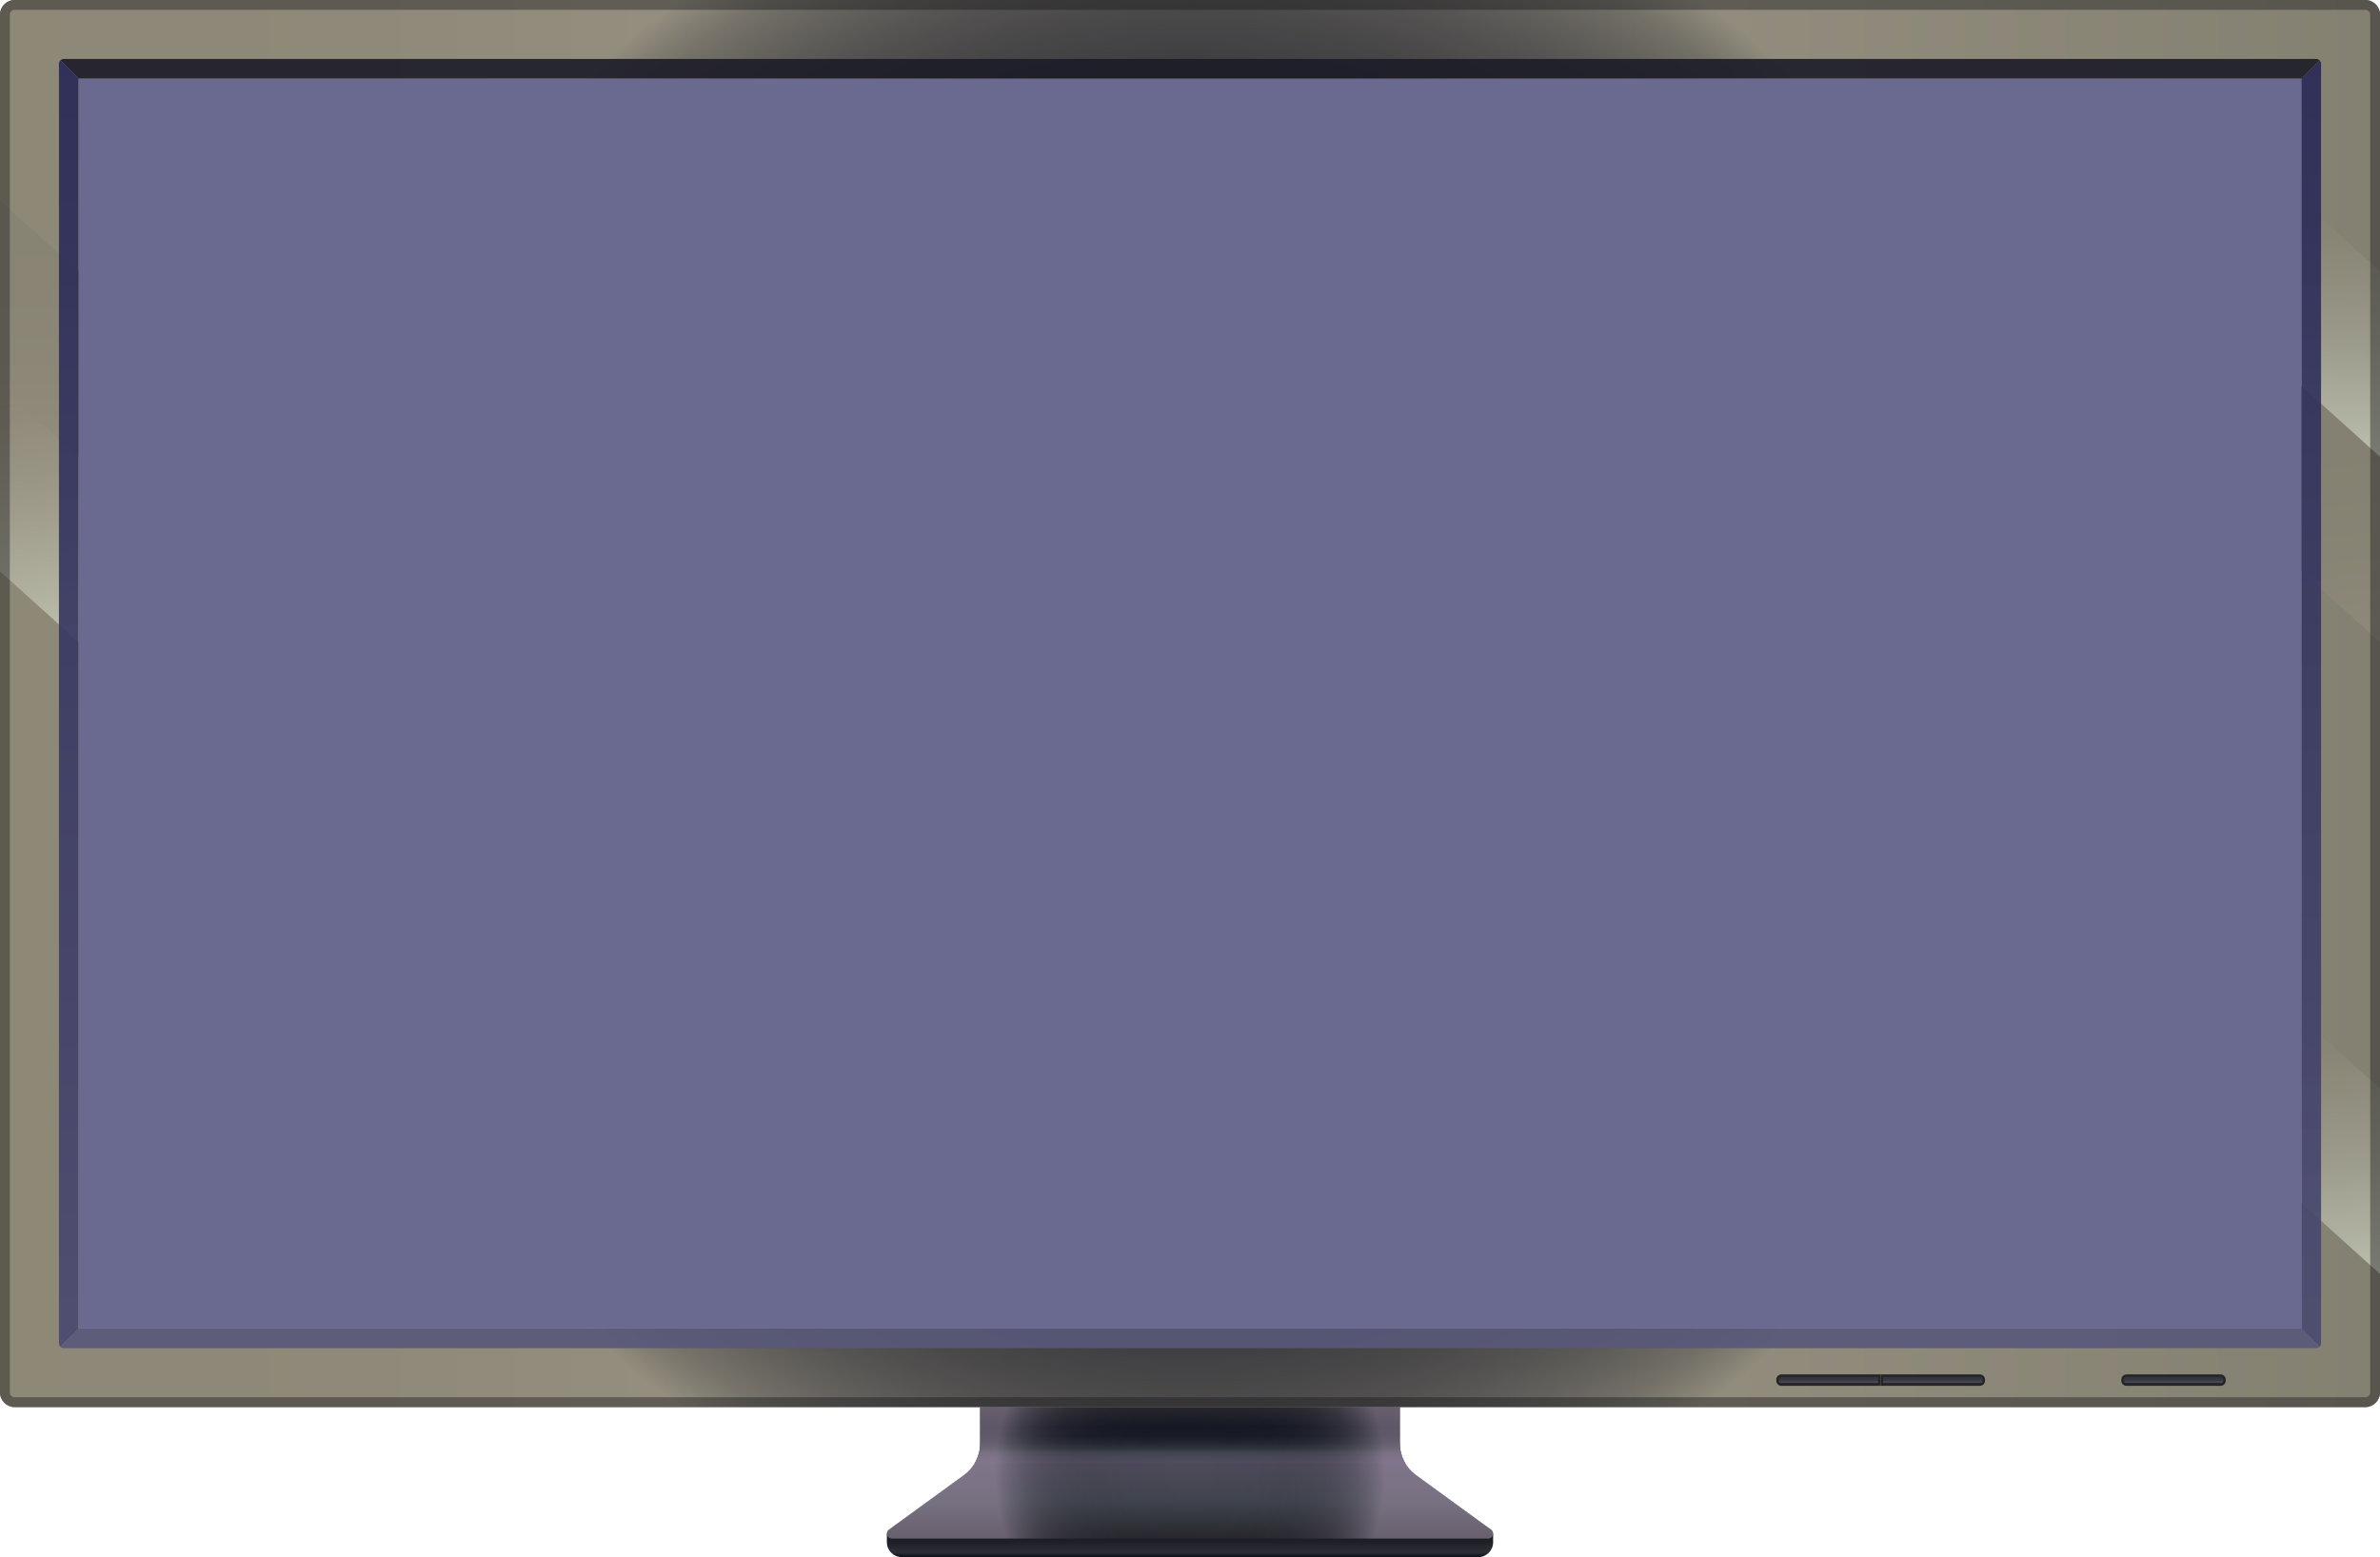 <?xml version="1.0" encoding="UTF-8"?>
<svg xmlns="http://www.w3.org/2000/svg" xmlns:xlink="http://www.w3.org/1999/xlink" viewBox="0 0 962.6 629.96">
  <defs>
    <style>
      .cls-1 {
        fill: url(#linear-gradient-11);
      }

      .cls-1, .cls-2, .cls-3, .cls-4 {
        opacity: .9;
      }

      .cls-5 {
        fill: url(#linear-gradient-13);
      }

      .cls-6 {
        fill: url(#linear-gradient-4);
      }

      .cls-6, .cls-7 {
        opacity: .6;
      }

      .cls-8, .cls-9, .cls-10, .cls-11, .cls-12, .cls-13 {
        mix-blend-mode: overlay;
      }

      .cls-8, .cls-10 {
        opacity: .4;
      }

      .cls-9 {
        fill: url(#linear-gradient-2);
      }

      .cls-14 {
        fill: url(#linear-gradient-12);
      }

      .cls-15 {
        fill: none;
      }

      .cls-7 {
        fill: url(#linear-gradient-3);
      }

      .cls-16 {
        fill: #131316;
      }

      .cls-2 {
        fill: url(#linear-gradient-10);
      }

      .cls-17 {
        isolation: isolate;
      }

      .cls-18 {
        fill: url(#linear-gradient-8);
      }

      .cls-3 {
        fill: #1c1c28;
      }

      .cls-19 {
        fill: url(#linear-gradient-14);
      }

      .cls-20 {
        fill: url(#linear-gradient-7);
      }

      .cls-21 {
        fill: url(#linear-gradient-9);
      }

      .cls-10 {
        fill: url(#radial-gradient-2);
      }

      .cls-22 {
        fill: #6a6a91;
      }

      .cls-4 {
        fill: #58587a;
      }

      .cls-11 {
        fill: url(#linear-gradient-5);
      }

      .cls-23 {
        fill: url(#linear-gradient);
      }

      .cls-24 {
        clip-path: url(#clippath);
      }

      .cls-12 {
        fill: url(#radial-gradient);
        opacity: .5;
      }

      .cls-13 {
        fill: url(#linear-gradient-6);
      }

      .cls-25 {
        fill: #252526;
      }
    </style>
    <linearGradient id="linear-gradient" x1="0" y1="284.64" x2="962.6" y2="284.64" gradientUnits="userSpaceOnUse">
      <stop offset="0" stop-color="#1c1c23"/>
      <stop offset=".15" stop-color="#1e1e26"/>
      <stop offset=".27" stop-color="#282830"/>
      <stop offset=".3" stop-color="#2c2c35"/>
      <stop offset=".63" stop-color="#2c2c35"/>
      <stop offset="1" stop-color="#090e17"/>
    </linearGradient>
    <linearGradient id="linear-gradient-2" x1="-1476.31" y1="-4273.17" x2="-1370.33" y2="-4291.86" gradientTransform="translate(4298.41 -1215.35) rotate(-90)" gradientUnits="userSpaceOnUse">
      <stop offset="0" stop-color="#c3dee2" stop-opacity=".6"/>
      <stop offset=".16" stop-color="#c3dee2" stop-opacity=".46"/>
      <stop offset=".43" stop-color="#c3dee2" stop-opacity=".26"/>
      <stop offset=".67" stop-color="#c3dee2" stop-opacity=".12"/>
      <stop offset=".87" stop-color="#c3dee2" stop-opacity=".03"/>
      <stop offset="1" stop-color="#c3dee2" stop-opacity="0"/>
    </linearGradient>
    <linearGradient id="linear-gradient-3" x1="-1400.15" y1="-4282.52" x2="-1296.49" y2="-4282.52" gradientTransform="translate(4298.41 -1215.35) rotate(-90)" gradientUnits="userSpaceOnUse">
      <stop offset="0" stop-color="#2c2c35"/>
      <stop offset=".05" stop-color="#272831"/>
      <stop offset=".33" stop-color="#161922"/>
      <stop offset=".64" stop-color="#0c1019"/>
      <stop offset="1" stop-color="#090e17"/>
    </linearGradient>
    <linearGradient id="linear-gradient-4" x1="-1476.31" y1="-3342.35" x2="-1370.33" y2="-3361.04" xlink:href="#linear-gradient-3"/>
    <linearGradient id="linear-gradient-5" x1="-1400.15" y1="-3351.7" x2="-1296.49" y2="-3351.7" xlink:href="#linear-gradient-2"/>
    <linearGradient id="linear-gradient-6" x1="-1731.93" y1="-3342.35" x2="-1625.95" y2="-3361.04" xlink:href="#linear-gradient-2"/>
    <radialGradient id="radial-gradient" cx="481.3" cy="284.64" fx="481.3" fy="284.64" r="395.39" gradientUnits="userSpaceOnUse">
      <stop offset="0" stop-color="#090e17" stop-opacity="0"/>
      <stop offset=".15" stop-color="#0c1019" stop-opacity=".01"/>
      <stop offset=".26" stop-color="#151920" stop-opacity=".05"/>
      <stop offset=".37" stop-color="#26292c" stop-opacity=".12"/>
      <stop offset=".47" stop-color="#3c3e3d" stop-opacity=".21"/>
      <stop offset=".57" stop-color="#5a5a53" stop-opacity=".33"/>
      <stop offset=".66" stop-color="#7f7c6d" stop-opacity=".48"/>
      <stop offset=".75" stop-color="#aaa48d" stop-opacity=".66"/>
      <stop offset=".84" stop-color="#dad2b1" stop-opacity=".85"/>
      <stop offset=".89" stop-color="#fff4cc"/>
    </radialGradient>
    <linearGradient id="linear-gradient-7" x1="4060.86" y1="-3558.88" x2="4057.24" y2="-3558.88" gradientTransform="translate(4298.41 -3500.68) rotate(90) scale(1 -1)" gradientUnits="userSpaceOnUse">
      <stop offset="0" stop-color="#090e17"/>
      <stop offset=".29" stop-color="#544c61"/>
      <stop offset=".33" stop-color="#4c495a"/>
      <stop offset=".37" stop-color="#40454e"/>
      <stop offset=".45" stop-color="#3a3d46"/>
      <stop offset=".62" stop-color="#34363f"/>
      <stop offset="1" stop-color="#33343e"/>
    </linearGradient>
    <linearGradient id="linear-gradient-8" x1="4060.86" y1="-3516.67" x2="4057.24" y2="-3516.67" xlink:href="#linear-gradient-7"/>
    <linearGradient id="linear-gradient-9" x1="4060.86" y1="-3419.31" x2="4057.24" y2="-3419.31" xlink:href="#linear-gradient-7"/>
    <clipPath id="clippath">
      <path class="cls-15" d="M930.82,31.78v505.71H31.78V31.78h899.04M23.84,25.82v517.63c0,1.1.89,1.99,1.99,1.99h910.95c1.1,0,1.99-.89,1.99-1.99V25.82c0-1.1-.89-1.99-1.99-1.99H25.82c-1.1,0-1.99.89-1.99,1.99Z"/>
    </clipPath>
    <linearGradient id="linear-gradient-10" x1="27.81" y1="545.44" x2="27.81" y2="23.84" gradientUnits="userSpaceOnUse">
      <stop offset="0" stop-color="#494970"/>
      <stop offset="1" stop-color="#272756"/>
    </linearGradient>
    <linearGradient id="linear-gradient-11" x1="934.79" x2="934.79" xlink:href="#linear-gradient-10"/>
    <linearGradient id="linear-gradient-12" x1="481.3" y1="629.96" x2="481.3" y2="620.47" gradientUnits="userSpaceOnUse">
      <stop offset="0" stop-color="#090e17"/>
      <stop offset=".19" stop-color="#2c2c35"/>
      <stop offset=".29" stop-color="#2c2c35"/>
      <stop offset=".37" stop-color="#282830"/>
      <stop offset=".66" stop-color="#1e1e26"/>
      <stop offset="1" stop-color="#1c1c23"/>
    </linearGradient>
    <linearGradient id="linear-gradient-13" x1="481.3" y1="622.46" x2="481.3" y2="569.27" gradientUnits="userSpaceOnUse">
      <stop offset="0" stop-color="#27272d"/>
      <stop offset=".29" stop-color="#40454e"/>
      <stop offset=".53" stop-color="#4c4959"/>
      <stop offset=".77" stop-color="#544c61"/>
      <stop offset="1" stop-color="#544c61"/>
    </linearGradient>
    <linearGradient id="linear-gradient-14" x1="481.3" y1="592.01" x2="481.3" y2="569.27" gradientUnits="userSpaceOnUse">
      <stop offset="0" stop-color="#544c61"/>
      <stop offset=".09" stop-color="#4c495a"/>
      <stop offset=".19" stop-color="#40454e"/>
      <stop offset=".26" stop-color="#30343d"/>
      <stop offset=".37" stop-color="#21252e"/>
      <stop offset=".49" stop-color="#181b25"/>
      <stop offset=".66" stop-color="#161923"/>
      <stop offset="1" stop-color="#27272d"/>
    </linearGradient>
    <radialGradient id="radial-gradient-2" cx="481.3" cy="595.87" fx="481.3" fy="595.87" r="88.71" gradientUnits="userSpaceOnUse">
      <stop offset="0" stop-color="#090e17" stop-opacity="0"/>
      <stop offset=".16" stop-color="#0b1019" stop-opacity=".02"/>
      <stop offset=".29" stop-color="#151822" stop-opacity=".06"/>
      <stop offset=".4" stop-color="#252631" stop-opacity=".15"/>
      <stop offset=".51" stop-color="#3b3946" stop-opacity=".26"/>
      <stop offset=".62" stop-color="#585162" stop-opacity=".41"/>
      <stop offset=".72" stop-color="#7b7083" stop-opacity=".59"/>
      <stop offset=".81" stop-color="#a493aa" stop-opacity=".8"/>
      <stop offset=".89" stop-color="#cbb4cf"/>
    </radialGradient>
  </defs>
  <g class="cls-17">
    <g id="Layer_2" data-name="Layer 2">
      <g id="Layer_2-2" data-name="Layer 2">
        <g>
          <rect class="cls-22" x="31.78" y="31.78" width="899.04" height="505.71"/>
          <path class="cls-23" d="M930.82,31.78v505.41c0,.17-.13.3-.3.3H32.08c-.17,0-.3-.13-.3-.3V32.08c0-.17.13-.3.3-.3h898.74M5.96,0C2.67,0,0,2.67,0,5.96v557.35c0,3.29,2.67,5.96,5.96,5.96h950.68c3.29,0,5.96-2.67,5.96-5.96V5.96c0-3.29-2.67-5.96-5.96-5.96H5.96Z"/>
          <polygon class="cls-9" points="0 156.13 0 231.14 31.78 259.8 31.78 184.8 0 156.13"/>
          <polygon class="cls-7" points="0 81.13 0 156.13 31.78 184.8 31.78 109.8 0 81.13"/>
          <polygon class="cls-6" points="930.82 156.13 930.82 231.14 962.6 259.8 962.6 184.8 930.82 156.13"/>
          <polygon class="cls-11" points="930.82 81.13 930.82 156.13 962.6 184.8 962.6 109.8 930.82 81.13"/>
          <polygon class="cls-13" points="930.82 411.75 930.82 486.75 962.6 515.42 962.6 440.42 930.82 411.75"/>
          <path class="cls-12" d="M930.82,31.78v505.41c0,.17-.13.3-.3.3H32.08c-.17,0-.3-.13-.3-.3V32.08c0-.17.13-.3.3-.3h898.74M5.96,0C2.67,0,0,2.67,0,5.96v557.35c0,3.29,2.67,5.96,5.96,5.96h950.68c3.29,0,5.96-2.67,5.96-5.96V5.96c0-3.29-2.67-5.96-5.96-5.96H5.96Z"/>
          <g>
            <path class="cls-20" d="M720.49,560.18c-.86,0-1.57-.7-1.57-1.56v-.49c0-.86.7-1.57,1.57-1.57h39.65v3.62h-39.65Z"/>
            <path class="cls-25" d="M759.64,557.06v2.62h-39.15c-.59,0-1.07-.48-1.07-1.07v-.49c0-.59.48-1.07,1.07-1.07h39.15M760.63,556.06h-40.15c-1.14,0-2.06.92-2.06,2.06v.49c0,1.14.92,2.06,2.06,2.06h40.15v-4.61h0Z"/>
          </g>
          <g>
            <path class="cls-18" d="M761.13,560.18v-3.62h39.65c.86,0,1.57.7,1.57,1.57v.49c0,.86-.7,1.56-1.57,1.56h-39.65Z"/>
            <path class="cls-25" d="M800.78,557.06c.59,0,1.07.48,1.07,1.07v.49c0,.59-.48,1.07-1.07,1.07h-39.15v-2.62h39.15M800.78,556.06h-40.15v4.61h40.15c1.14,0,2.06-.92,2.06-2.06v-.49c0-1.14-.92-2.06-2.06-2.06h0Z"/>
          </g>
          <g>
            <path class="cls-21" d="M860.05,556.56h38.08c.86,0,1.57.7,1.57,1.57v.49c0,.86-.7,1.56-1.56,1.56h-38.09c-.86,0-1.56-.7-1.56-1.56v-.49c0-.86.7-1.56,1.56-1.56Z"/>
            <path class="cls-25" d="M898.14,557.06c.59,0,1.07.48,1.07,1.07v.49c0,.59-.48,1.07-1.07,1.07h-38.09c-.59,0-1.07-.48-1.07-1.07v-.49c0-.59.48-1.07,1.07-1.07h38.09M898.14,556.06h-38.09c-1.14,0-2.06.92-2.06,2.06v.49c0,1.14.92,2.06,2.06,2.06h38.09c1.14,0,2.06-.92,2.06-2.06v-.49c0-1.14-.92-2.06-2.06-2.06h0Z"/>
          </g>
          <g class="cls-8">
            <path class="cls-16" d="M956.65,3.97c1.09,0,1.98.89,1.98,1.98v557.37c0,1.09-.89,1.98-1.98,1.98H5.95c-1.09,0-1.98-.89-1.98-1.98V5.95c0-1.09.89-1.98,1.98-1.98h950.7M956.65,0H5.95C2.66,0,0,2.66,0,5.95v557.37c0,3.29,2.66,5.95,5.95,5.95h950.7c3.29,0,5.95-2.66,5.95-5.95V5.95C962.6,2.66,959.94,0,956.65,0h0Z"/>
          </g>
          <g class="cls-24">
            <polygon class="cls-3" points="31.78 31.78 23.84 23.84 938.76 23.84 930.82 31.78 31.78 31.78"/>
            <polygon class="cls-2" points="23.84 23.84 23.84 545.44 31.78 537.49 31.78 31.78 23.84 23.84"/>
            <polygon class="cls-1" points="930.82 537.49 938.76 545.44 938.76 23.84 930.82 31.78 930.82 537.49"/>
            <polygon class="cls-4" points="31.78 537.49 23.84 545.44 938.76 545.44 930.82 537.49 31.78 537.49"/>
          </g>
          <path class="cls-14" d="M358.7,620.47h245.2v3.52c0,3.29-2.67,5.96-5.96,5.96h-233.28c-3.29,0-5.96-2.67-5.96-5.96v-3.52h0Z"/>
          <path class="cls-5" d="M601.91,622.46h-241.22c-1.92,0-2.72-2.46-1.17-3.59l30.38-22.11c4.11-2.99,6.54-7.77,6.54-12.85v-14.64h169.71v14.64c0,5.08,2.43,9.86,6.54,12.85l30.38,22.11c1.56,1.13.75,3.59-1.17,3.59Z"/>
          <path class="cls-19" d="M394.23,592.01c1.43-2.42,2.21-5.2,2.21-8.09v-14.64h169.71v14.64c0,2.89.78,5.67,2.21,8.09h-174.14Z"/>
          <path class="cls-10" d="M601.91,622.46h-241.22c-1.92,0-2.72-2.46-1.17-3.59l30.38-22.11c4.11-2.99,6.54-7.77,6.54-12.85v-14.64h169.71v14.64c0,5.08,2.43,9.86,6.54,12.85l30.38,22.11c1.56,1.13.75,3.59-1.17,3.59Z"/>
        </g>
      </g>
    </g>
  </g>
</svg>